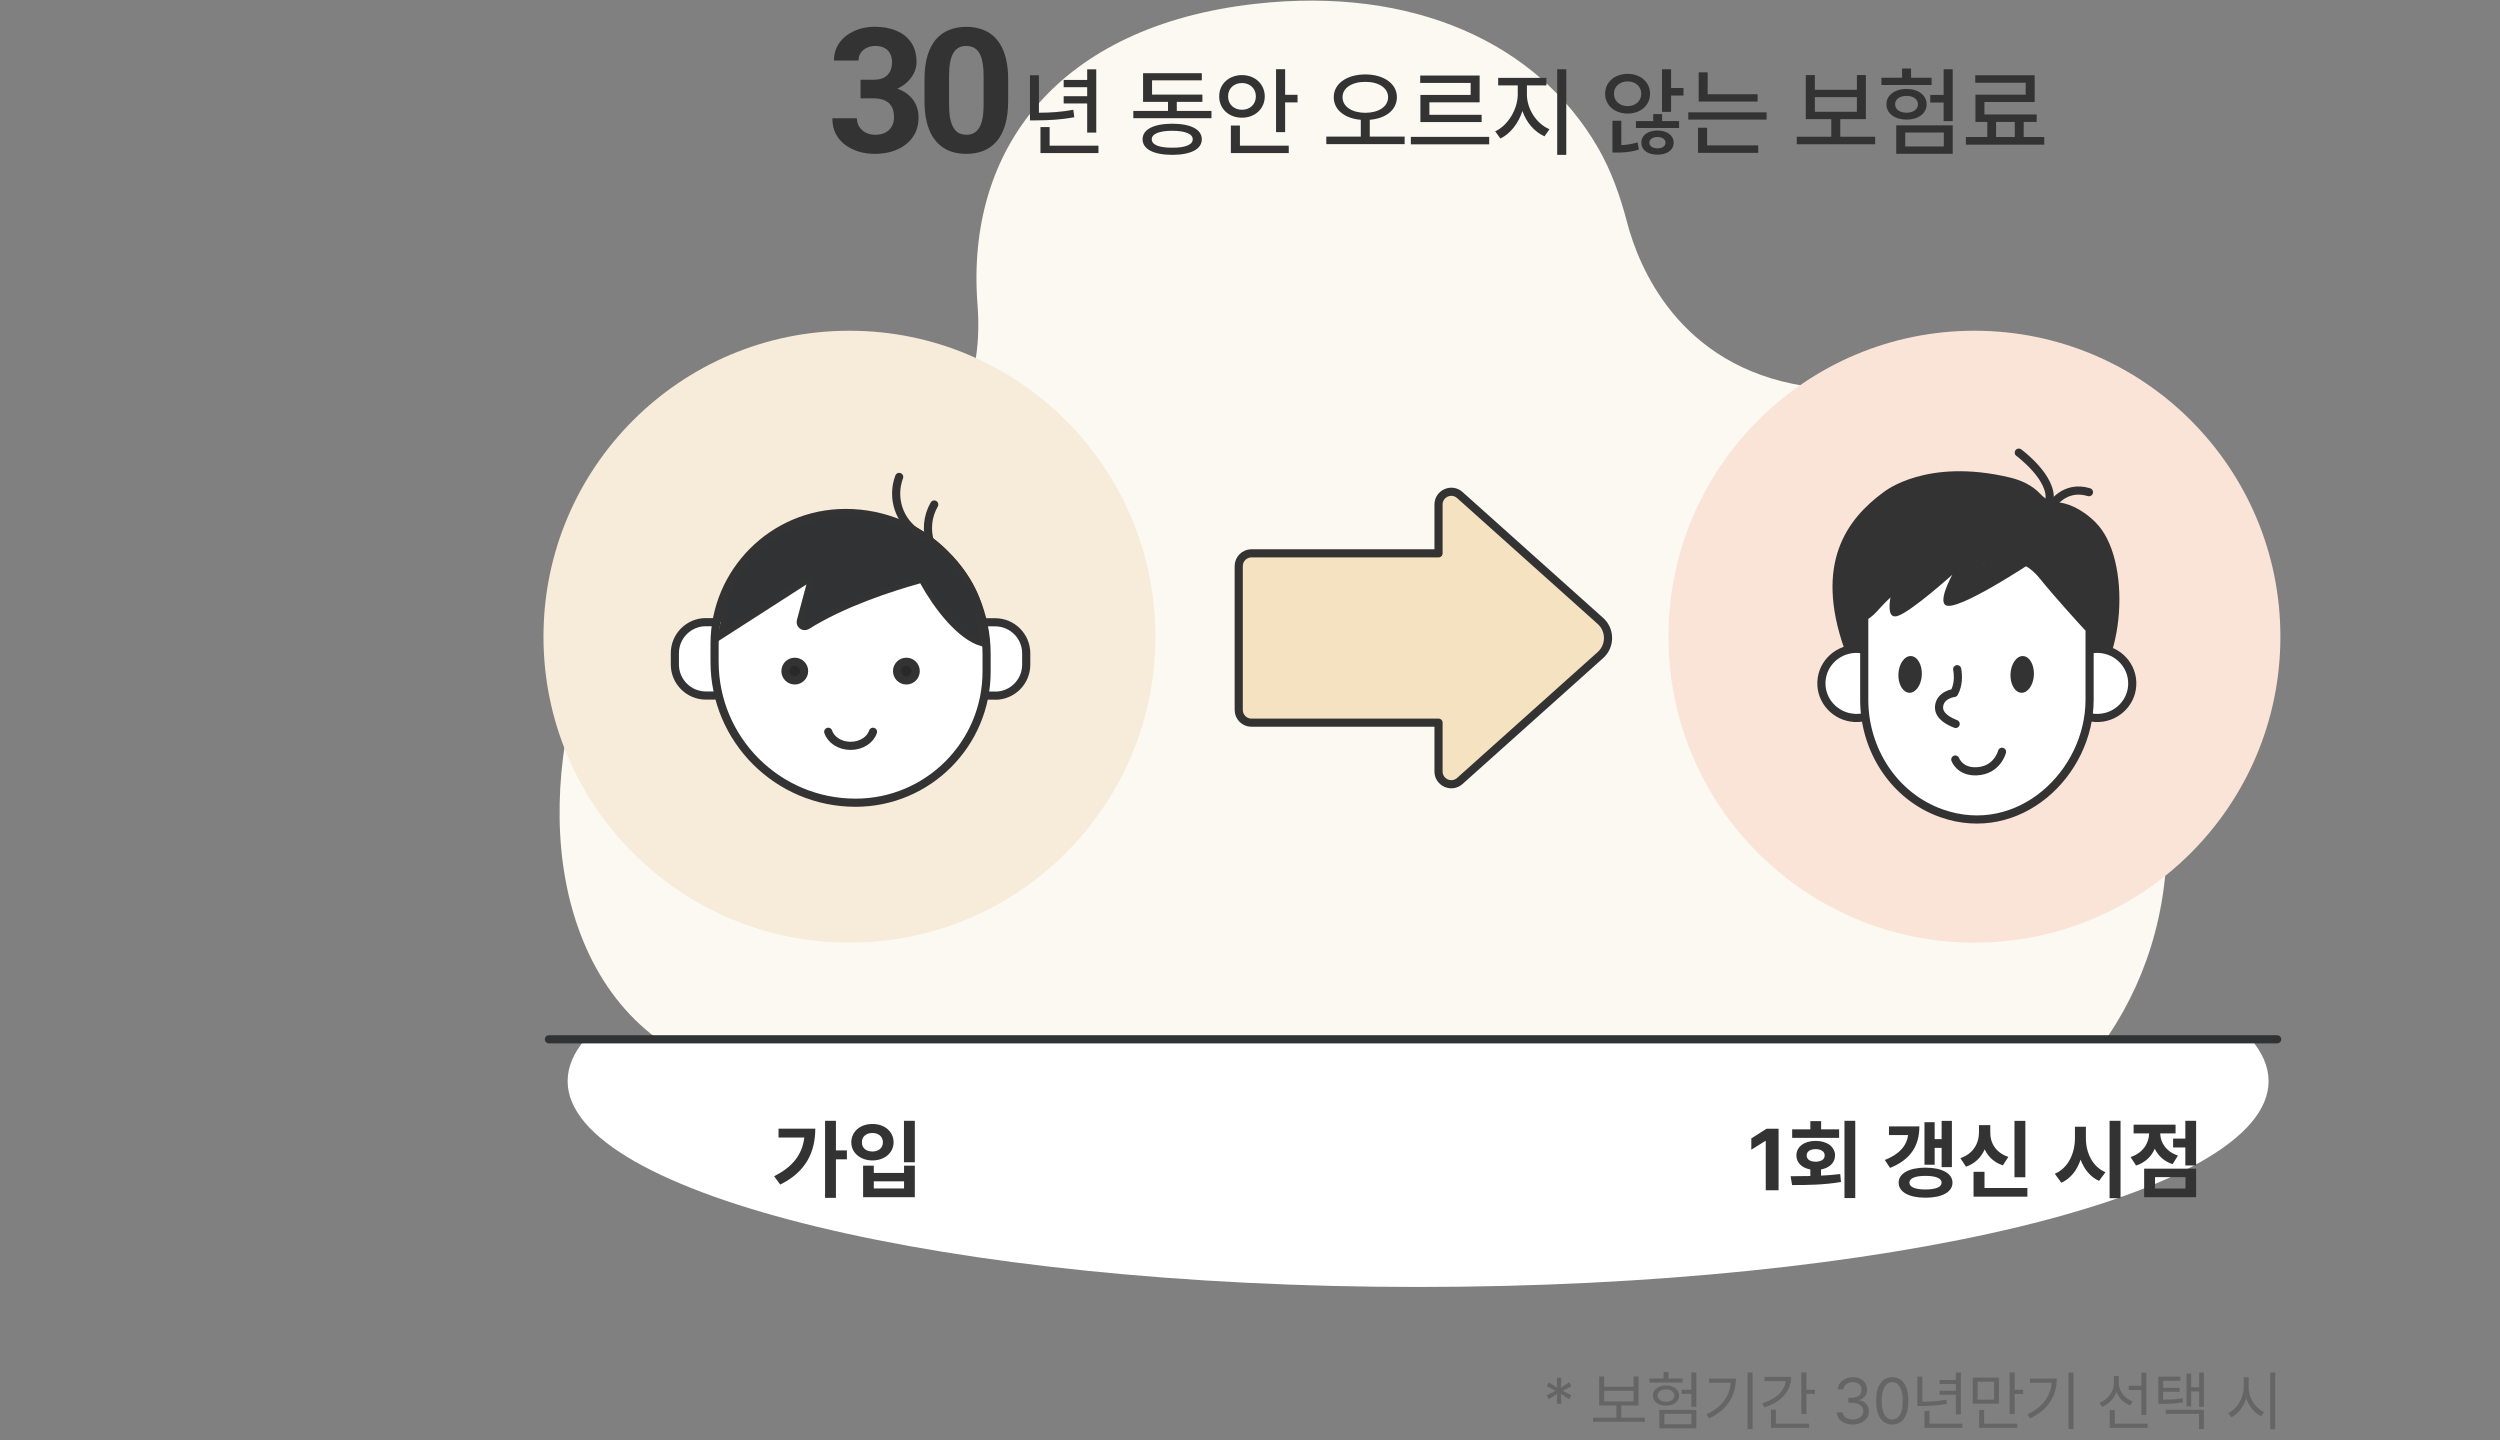 <svg width="460" height="265" viewBox="0 0 460 265" fill="none" xmlns="http://www.w3.org/2000/svg">
<rect x="0" y="0" width="460" height="265" fill="#808080" stroke="none"/>
<path d="M294.067 27.253C296.512 31.503 298.142 36.16 299.379 40.891C301.446 48.823 308.708 67.365 332.097 71.032C362.035 75.733 392.584 91.874 398.289 145.623C405.435 212.979 326.406 238.536 282.118 222.833C237.829 207.129 218.239 182.183 169.468 195.834C122.458 208.991 103.363 180.538 102.97 150.6C102.577 120.662 118.659 93.373 143.067 92.471C159.193 91.874 182.072 84.539 179.86 56.027C177.648 27.501 194.647 4.796 230.974 0.706C260.039 -2.568 282.933 7.94 294.067 27.253Z" fill="#FCF9F2"/>
<path d="M107.675 191.231C105.551 193.72 104.444 196.296 104.444 198.931C104.444 219.845 174.508 236.801 260.931 236.801C347.354 236.801 417.418 219.845 417.418 198.931C417.418 196.296 416.297 193.72 414.187 191.231H107.675Z" fill="white"/>
<path d="M101 191.231H419" stroke="#313233" stroke-width="1.5" stroke-linecap="round" stroke-linejoin="round"/>
<path d="M158.342 14.672H160.748C161.519 14.672 162.154 14.542 162.654 14.281C163.154 14.01 163.524 13.635 163.764 13.156C164.014 12.667 164.139 12.099 164.139 11.453C164.139 10.87 164.024 10.354 163.795 9.906C163.576 9.448 163.238 9.094 162.779 8.844C162.321 8.583 161.743 8.453 161.045 8.453C160.493 8.453 159.982 8.562 159.514 8.781C159.045 9 158.67 9.307 158.389 9.703C158.107 10.099 157.967 10.578 157.967 11.141H153.451C153.451 9.891 153.785 8.802 154.451 7.875C155.128 6.948 156.035 6.224 157.17 5.703C158.305 5.182 159.555 4.922 160.92 4.922C162.462 4.922 163.811 5.172 164.967 5.672C166.123 6.161 167.024 6.885 167.67 7.844C168.316 8.802 168.639 9.99 168.639 11.406C168.639 12.125 168.472 12.823 168.139 13.5C167.805 14.167 167.326 14.771 166.701 15.312C166.087 15.844 165.337 16.271 164.451 16.594C163.566 16.906 162.571 17.062 161.467 17.062H158.342V14.672ZM158.342 18.094V15.766H161.467C162.706 15.766 163.795 15.906 164.732 16.188C165.67 16.469 166.456 16.875 167.092 17.406C167.727 17.927 168.206 18.547 168.529 19.266C168.852 19.974 169.014 20.76 169.014 21.625C169.014 22.688 168.811 23.635 168.404 24.469C167.998 25.292 167.425 25.99 166.686 26.562C165.956 27.135 165.102 27.573 164.123 27.875C163.144 28.167 162.076 28.312 160.92 28.312C159.962 28.312 159.019 28.182 158.092 27.922C157.175 27.651 156.342 27.25 155.592 26.719C154.852 26.177 154.259 25.5 153.811 24.688C153.373 23.865 153.154 22.891 153.154 21.766H157.67C157.67 22.349 157.816 22.87 158.107 23.328C158.399 23.787 158.8 24.146 159.311 24.406C159.831 24.667 160.41 24.797 161.045 24.797C161.764 24.797 162.378 24.667 162.889 24.406C163.41 24.135 163.805 23.76 164.076 23.281C164.357 22.792 164.498 22.224 164.498 21.578C164.498 20.745 164.347 20.078 164.045 19.578C163.743 19.068 163.311 18.693 162.748 18.453C162.186 18.213 161.519 18.094 160.748 18.094H158.342ZM185.5 14.625V18.562C185.5 20.271 185.318 21.745 184.953 22.984C184.589 24.213 184.062 25.224 183.375 26.016C182.698 26.797 181.891 27.375 180.953 27.75C180.016 28.125 178.974 28.312 177.828 28.312C176.911 28.312 176.057 28.198 175.266 27.969C174.474 27.729 173.76 27.359 173.125 26.859C172.5 26.359 171.958 25.729 171.5 24.969C171.052 24.198 170.708 23.281 170.469 22.219C170.229 21.156 170.109 19.938 170.109 18.562V14.625C170.109 12.917 170.292 11.453 170.656 10.234C171.031 9.005 171.557 8 172.234 7.219C172.922 6.438 173.734 5.865 174.672 5.5C175.609 5.125 176.651 4.938 177.797 4.938C178.714 4.938 179.562 5.057 180.344 5.297C181.135 5.526 181.849 5.885 182.484 6.375C183.12 6.865 183.661 7.495 184.109 8.266C184.557 9.026 184.901 9.938 185.141 11C185.38 12.052 185.5 13.26 185.5 14.625ZM180.984 19.156V14.016C180.984 13.193 180.937 12.474 180.844 11.859C180.76 11.245 180.63 10.724 180.453 10.297C180.276 9.859 180.057 9.505 179.797 9.234C179.536 8.964 179.24 8.766 178.906 8.641C178.573 8.516 178.203 8.453 177.797 8.453C177.286 8.453 176.833 8.552 176.437 8.75C176.052 8.948 175.724 9.266 175.453 9.703C175.182 10.13 174.974 10.703 174.828 11.422C174.693 12.13 174.625 12.995 174.625 14.016V19.156C174.625 19.979 174.667 20.703 174.75 21.328C174.844 21.953 174.979 22.49 175.156 22.938C175.344 23.375 175.562 23.734 175.812 24.016C176.073 24.287 176.37 24.484 176.703 24.609C177.047 24.734 177.422 24.797 177.828 24.797C178.328 24.797 178.771 24.698 179.156 24.5C179.552 24.292 179.885 23.969 180.156 23.531C180.437 23.083 180.646 22.5 180.781 21.781C180.917 21.062 180.984 20.188 180.984 19.156Z" fill="#333333"/>
<path d="M201.711 12.762V24.398H200.041V19.037H195.717V17.701H200.041V16.049H195.717V14.713H200.041V12.762H201.711ZM189.512 22.148V13.852H191.164V20.742C193.256 20.733 195.242 20.619 197.492 20.197L197.668 21.568C195.172 22.034 193.036 22.131 190.725 22.148H189.512ZM191.445 28.16V23.379H193.133V26.807H202.115V28.16H191.445ZM222.91 20.408V21.744H208.531V20.408H214.912V18.738H210.324V13.465H221.135V14.783H211.977V17.402H221.24V18.738H216.529V20.408H222.91ZM210.236 25.629C210.236 23.801 212.284 22.773 215.703 22.764C219.096 22.773 221.126 23.801 221.135 25.629C221.126 27.457 219.096 28.485 215.703 28.494C212.284 28.485 210.236 27.457 210.236 25.629ZM211.924 25.629C211.915 26.64 213.295 27.193 215.703 27.176C218.076 27.193 219.465 26.64 219.465 25.629C219.465 24.636 218.076 24.064 215.703 24.064C213.295 24.064 211.915 24.636 211.924 25.629ZM236.463 12.727V17.438H238.748V18.844H236.463V24.311H234.793V12.727H236.463ZM224.334 17.736C224.316 15.442 226.145 13.825 228.518 13.816C230.899 13.825 232.701 15.442 232.719 17.736C232.701 20.03 230.899 21.665 228.518 21.656C226.145 21.665 224.316 20.03 224.334 17.736ZM225.969 17.736C225.951 19.204 227.076 20.197 228.518 20.197C229.977 20.197 231.075 19.204 231.084 17.736C231.075 16.269 229.977 15.275 228.518 15.275C227.076 15.275 225.951 16.269 225.969 17.736ZM226.479 28.16V23.098H228.148V26.807H237.131V28.16H226.479ZM251.211 13.693C254.577 13.702 257.029 15.363 257.029 17.877C257.029 20.232 254.973 21.806 252.037 22.043V25.137H258.453V26.525H244.039V25.137H250.385V22.043C247.467 21.806 245.401 20.232 245.41 17.877C245.401 15.363 247.862 13.702 251.211 13.693ZM247.027 17.877C247.027 19.644 248.785 20.742 251.211 20.76C253.654 20.742 255.403 19.644 255.412 17.877C255.403 16.172 253.654 15.047 251.211 15.065C248.785 15.047 247.027 16.172 247.027 17.877ZM274.01 25.189V26.561H259.596V25.189H274.01ZM261.318 15.258V13.904H272.252V18.826H263.006V21.129H272.621V22.465H261.354V17.473H270.6V15.258H261.318ZM280.953 17.385C280.944 20.021 282.676 22.746 285.102 23.783L284.188 25.084C282.333 24.267 280.856 22.526 280.127 20.426C279.397 22.676 277.921 24.592 276.084 25.488L275.117 24.17C277.49 23.054 279.248 20.101 279.266 17.385V15.715H275.662V14.326H284.539V15.715H280.953V17.385ZM286.525 28.494V12.744H288.195V28.494H286.525ZM299.48 13.588C301.862 13.597 303.611 15.108 303.611 17.244C303.611 19.389 301.862 20.892 299.48 20.9C297.107 20.892 295.332 19.389 295.35 17.244C295.332 15.108 297.107 13.597 299.48 13.588ZM296.686 28.072V22.219H298.32V26.701C299.243 26.657 300.307 26.525 301.309 26.191L301.555 27.51C300.087 28.011 298.672 28.072 297.494 28.072H296.686ZM296.967 17.244C296.958 18.589 298.057 19.529 299.48 19.529C300.913 19.529 301.994 18.589 301.994 17.244C301.994 15.908 300.913 14.977 299.48 14.977C298.057 14.977 296.958 15.908 296.967 17.244ZM301.01 23.555V22.271H304.191V20.988H305.826V22.271H308.955V23.555H301.01ZM302.012 26.262C301.994 24.891 303.207 24.02 304.982 24.012C306.723 24.02 307.953 24.891 307.953 26.262C307.953 27.615 306.723 28.468 304.982 28.459C303.207 28.468 301.994 27.615 302.012 26.262ZM303.488 26.262C303.488 26.903 304.112 27.299 304.982 27.299C305.835 27.299 306.45 26.903 306.459 26.262C306.45 25.62 305.835 25.207 304.982 25.207C304.112 25.207 303.488 25.62 303.488 26.262ZM305.809 20.584V12.744H307.479V16.189H309.764V17.578H307.479V20.584H305.809ZM323.404 17.35V18.686H312.559V13.307H314.211V17.35H323.404ZM310.643 22.008V20.672H325.057V22.008H310.643ZM312.436 28.125V23.502H314.105V26.754H323.51V28.125H312.436ZM345.025 25.154V26.543H330.611V25.154H336.957V21.92H332.264V13.816H333.934V16.523H341.668V13.816H343.32V21.92H338.609V25.154H345.025ZM333.934 20.566H341.668V17.877H333.934V20.566ZM359.299 12.744V22.289H357.629V18.861H355.168V17.473H357.629V12.744H359.299ZM346.186 15.645V14.309H349.982V12.604H351.635V14.309H355.414V15.645H346.186ZM347.1 19.178C347.1 17.525 348.646 16.365 350.809 16.365C352.971 16.365 354.5 17.525 354.5 19.178C354.5 20.874 352.971 21.999 350.809 22.008C348.646 21.999 347.1 20.874 347.1 19.178ZM348.699 19.178C348.699 20.136 349.552 20.733 350.809 20.742C352.048 20.733 352.9 20.136 352.9 19.178C352.9 18.255 352.048 17.64 350.809 17.648C349.552 17.64 348.699 18.255 348.699 19.178ZM348.91 28.301V23.062H359.299V28.301H348.91ZM350.562 26.947H357.664V24.381H350.562V26.947ZM376.139 25.207V26.613H361.725V25.207H365.662V22.43H363.482V17.42H372.729V15.223H363.447V13.852H374.381V18.773H365.135V21.059H374.75V22.43H372.359V25.207H376.139ZM367.279 25.207H370.725V22.43H367.279V25.207Z" fill="#333333"/>
<path d="M156.296 173.448C187.388 173.448 212.593 148.243 212.593 117.152C212.593 86.06 187.388 60.855 156.296 60.855C125.205 60.855 100 86.06 100 117.152C100 148.243 125.205 173.448 156.296 173.448Z" fill="#F7EBDA"/>
<path d="M129.88 114.488H133.053C133.198 114.488 133.315 114.605 133.315 114.75V127.718C133.315 127.863 133.198 127.98 133.053 127.98H129.88C126.736 127.98 124.175 125.418 124.175 122.275V120.179C124.175 117.035 126.736 114.474 129.88 114.474V114.488Z" fill="white" stroke="#333333" stroke-width="1.5" stroke-linecap="round" stroke-linejoin="round"/>
<path d="M183.119 127.993H179.946C179.8 127.993 179.684 127.877 179.684 127.731V114.763C179.684 114.618 179.8 114.501 179.946 114.501H183.119C186.263 114.501 188.824 117.063 188.824 120.207V122.302C188.824 125.446 186.263 128.008 183.119 128.008V127.993Z" fill="white" stroke="#333333" stroke-width="1.5" stroke-linecap="round" stroke-linejoin="round"/>
<path d="M165.45 87.752C163.98 91.667 165.508 96.004 168.87 98.114" stroke="#333333" stroke-width="1.5" stroke-linecap="round"/>
<path d="M171.898 92.831C170.602 95.087 170.428 97.692 171.214 99.992" stroke="#333333" stroke-width="1.5" stroke-linecap="round"/>
<path d="M157.416 147.7C143.095 147.7 131.481 136.086 131.481 121.765V118.505C131.481 105.188 142.28 94.388 155.597 94.388C169.918 94.388 181.533 106.003 181.533 120.324V123.584C181.533 136.901 170.733 147.7 157.416 147.7Z" fill="white" stroke="#333333" stroke-width="1.5" stroke-linecap="round" stroke-linejoin="round"/>
<path d="M146.239 121.765C147.185 121.765 147.956 122.536 147.956 123.482C147.956 124.428 147.185 125.199 146.239 125.199C145.293 125.199 144.521 124.428 144.521 123.482C144.521 122.536 145.293 121.765 146.239 121.765Z" fill="#292929" stroke="#333333" stroke-width="1.5"/>
<path d="M166.775 121.765C167.721 121.765 168.492 122.536 168.492 123.482C168.492 124.428 167.721 125.199 166.775 125.199C165.829 125.199 165.057 124.428 165.057 123.482C165.057 122.536 165.829 121.765 166.775 121.765Z" fill="#292929" stroke="#333333" stroke-width="1.5"/>
<path d="M152.395 134.645C152.875 136.13 154.52 137.236 156.514 137.236C158.508 137.236 160.153 136.13 160.633 134.645" stroke="#333333" stroke-width="1.5" stroke-linecap="round" stroke-linejoin="round"/>
<path d="M180.626 117.414C180.649 117.816 180.653 118.155 180.65 118.414C178.585 117.811 176.502 116.123 174.636 114.051C172.617 111.809 170.923 109.195 169.867 107.27L169.827 107.191L169.783 107.104L169.599 106.735L169.202 106.846C163.881 108.333 155.163 111.171 148.594 115.301C147.824 115.777 146.884 115.076 147.115 114.209L148.861 107.675L149.195 106.426L148.108 107.125L132.607 117.087C132.69 116.459 132.835 115.569 133.088 114.501L133.429 113.061L132.562 113.772C132.608 113.526 132.664 113.248 132.732 112.943C133.022 111.647 133.53 109.866 134.398 107.93C136.136 104.058 139.302 99.593 145.04 97.118L145.04 97.118C148.135 95.781 152.925 94.025 157.317 94.392L157.317 94.392C166.966 95.194 171.676 99.228 175.012 102.779L175.012 102.78C177.531 105.455 178.94 108.119 179.719 110.109C180.109 111.104 180.341 111.93 180.475 112.504C180.504 112.627 180.528 112.739 180.548 112.838C180.503 112.838 180.458 112.838 180.412 112.838V113.338V113.342L179.947 113.478C180.4 115.028 180.569 116.416 180.626 117.414Z" fill="#313233" stroke="#333333"/>
<path d="M264.69 101.813H230.269C228.974 101.813 227.926 102.861 227.926 104.156V130.63C227.926 131.926 228.974 132.974 230.269 132.974H264.69V141.954C264.69 143.977 267.091 145.054 268.605 143.7L294.482 120.53C296.345 118.856 296.345 115.931 294.482 114.257L268.605 91.087C267.091 89.733 264.69 90.81 264.69 92.833V101.813Z" fill="#F4E2C1" stroke="#333333" stroke-width="1.5" stroke-linecap="round" stroke-linejoin="round"/>
<path d="M363.296 173.448C394.388 173.448 419.593 148.243 419.593 117.152C419.593 86.06 394.388 60.855 363.296 60.855C332.205 60.855 307 86.06 307 117.152C307 148.243 332.205 173.448 363.296 173.448Z" fill="#F9E4D7"/>
<path d="M385.591 96.12C382.782 93.355 380.162 92.525 378.43 92.394C377.28 92.307 376.247 91.783 375.476 90.939C373.904 89.251 371.881 88.348 369.727 87.839C354.474 84.229 346.818 90.386 346.586 90.546C339.745 95.567 333.851 103.674 339.352 119.363C340.604 120.207 341.361 120.018 341.797 119.494C342.874 118.199 344.446 117.413 346.105 117.646H346.178C346.731 117.733 347.255 117.908 347.735 118.184C352.16 120.644 375.84 133.393 383.088 128.474C391.107 123.031 392.359 102.801 385.576 96.12H385.591Z" fill="#333333"/>
<path d="M341.943 119.392C345.509 119.581 348.245 122.579 348.056 126.087C347.866 129.594 344.825 132.287 341.259 132.098C337.693 131.909 334.957 128.91 335.146 125.403C335.335 121.895 338.377 119.203 341.943 119.392Z" fill="white" stroke="#333333" stroke-width="1.5" stroke-linecap="round" stroke-linejoin="round"/>
<path d="M386.216 119.392C389.782 119.581 392.518 122.579 392.329 126.087C392.14 129.594 389.098 132.287 385.532 132.098C381.967 131.909 379.23 128.91 379.42 125.403C379.609 121.895 382.651 119.203 386.216 119.392Z" fill="white" stroke="#333333" stroke-width="1.5" stroke-linecap="round" stroke-linejoin="round"/>
<path d="M368.475 102.597C346.746 104.532 346.411 111.941 343.02 113.411V128.78C343.02 137.993 348.536 146.565 357.21 149.636C371.444 154.686 384.485 142.315 384.485 128.751V112.508C384.485 112.508 384.412 115.652 384.368 115.623C383.102 114.269 378.314 108.986 376.029 106.119C375.141 104.998 374.108 104.008 372.812 103.354C371.633 102.757 370.222 102.451 368.475 102.611V102.597Z" fill="white" stroke="#333333" stroke-width="1.5" stroke-linecap="round" stroke-linejoin="round"/>
<path d="M374.239 124.195C374.151 126.058 373.103 127.528 371.924 127.47C370.731 127.411 369.843 125.854 369.93 123.991C370.018 122.128 371.066 120.658 372.245 120.716C373.438 120.775 374.326 122.332 374.239 124.195Z" fill="#333333"/>
<path d="M353.615 124.195C353.528 126.058 352.48 127.528 351.301 127.47C350.108 127.411 349.22 125.854 349.307 123.991C349.395 122.128 350.442 120.658 351.621 120.716C352.815 120.775 353.703 122.332 353.615 124.195Z" fill="#333333"/>
<path d="M360.121 123.133C360.339 124.384 360.368 126.014 359.568 127.499C359.568 127.499 356.992 127.804 356.788 129.988C356.628 131.807 358.782 132.797 359.844 133.204" stroke="#333333" stroke-width="1.5" stroke-linecap="round" stroke-linejoin="round"/>
<path d="M359.772 139.753C359.772 139.753 360.587 142.038 363.658 141.922C367.515 141.776 368.373 138.327 368.373 138.327" stroke="#333333" stroke-width="1.5" stroke-linecap="round" stroke-linejoin="round"/>
<path d="M375.694 102.291C375.694 102.291 361.78 111.693 358.447 111.475C356.119 111.329 359.219 105.755 359.219 105.755C359.219 105.755 351.578 112.639 349.103 113.352C345.974 114.254 348.958 105.595 348.958 105.595" fill="#333333"/>
<path d="M371.459 83.284C371.459 83.284 377.892 88.014 377.077 92.235" stroke="#333333" stroke-width="1.5" stroke-linecap="round" stroke-linejoin="round"/>
<path d="M377.47 93.064C377.47 93.064 379.842 89.164 384.368 90.561" stroke="#333333" stroke-width="1.5" stroke-linecap="round" stroke-linejoin="round"/>
<path d="M327.258 207.69V219.003H324.898V209.925H324.836L322.242 211.55V209.472L325.039 207.69H327.258ZM341.367 206.222V220.44H339.383V206.222H341.367ZM329.477 216.425C330.562 216.417 331.805 216.417 333.102 216.386V215.183C331.547 214.901 330.531 213.933 330.539 212.597C330.531 211.011 331.977 209.925 334.07 209.925C336.18 209.925 337.648 211.011 337.648 212.597C337.648 213.925 336.633 214.894 335.07 215.183V216.315C336.266 216.261 337.461 216.167 338.602 216.019L338.742 217.487C335.625 218.026 332.273 218.058 329.742 218.05L329.477 216.425ZM329.758 209.362V207.8H333.102V206.284H335.086V207.8H338.398V209.362H329.758ZM332.43 212.597C332.422 213.347 333.102 213.753 334.07 213.753C335.07 213.753 335.742 213.347 335.742 212.597C335.742 211.862 335.07 211.448 334.07 211.44C333.102 211.448 332.422 211.862 332.43 212.597ZM359.148 206.237V214.753H357.258V211.206H355.977V214.315H354.102V206.487H355.977V209.597H357.258V206.237H359.148ZM346.805 213.44C349.469 212.378 350.805 210.87 351.102 208.847H347.57V207.253H353.164C353.164 210.894 351.492 213.394 347.773 214.894L346.805 213.44ZM349.352 217.612C349.352 215.909 351.281 214.847 354.289 214.847C357.312 214.847 359.258 215.909 359.258 217.612C359.258 219.347 357.312 220.378 354.289 220.378C351.281 220.378 349.352 219.347 349.352 217.612ZM351.336 217.612C351.336 218.433 352.414 218.862 354.289 218.862C356.141 218.862 357.25 218.433 357.258 217.612C357.25 216.792 356.141 216.362 354.289 216.362C352.414 216.362 351.336 216.792 351.336 217.612ZM372.664 206.237V216.612H370.664V206.237H372.664ZM360.711 213.097C363.094 212.3 364.133 210.323 364.133 208.394V207.019H366.211V208.394C366.195 210.276 367.203 212.112 369.539 212.862L368.523 214.425C366.914 213.894 365.812 212.831 365.18 211.479C364.539 212.933 363.406 214.104 361.742 214.675L360.711 213.097ZM363.133 220.19V215.612H365.148V218.597H373.039V220.19H363.133ZM383.805 209.44C383.797 212.05 384.984 214.667 387.398 215.69L386.227 217.284C384.602 216.55 383.477 215.128 382.828 213.37C382.188 215.292 381.023 216.839 379.289 217.628L378.086 215.972C380.57 214.925 381.781 212.198 381.789 209.44V207.315H383.805V209.44ZM388.164 220.472V206.222H390.18V220.472H388.164ZM404.086 206.222V214.44H402.102V211.128H399.852V209.503H402.102V206.222H404.086ZM392.023 212.894C394.328 212.151 395.391 210.339 395.445 208.55H392.586V206.94H400.305V208.55H397.477C397.5 210.175 398.523 211.886 400.742 212.628L399.758 214.206C398.18 213.69 397.094 212.651 396.477 211.37C395.852 212.792 394.711 213.925 393.039 214.456L392.023 212.894ZM394.523 220.284V215.034H404.086V220.284H394.523ZM396.523 218.69H402.133V216.597H396.523V218.69Z" fill="#333333"/>
<path d="M153.812 206.222V211.675H155.828V213.315H153.812V220.409H151.812V206.222H153.812ZM142.438 216.425C145.805 214.737 147.617 212.472 147.992 209.3H143.25V207.675H150.016C150 211.925 148.344 215.604 143.562 217.956L142.438 216.425ZM168.328 206.222V213.862H166.328V206.222H168.328ZM156.641 210.19C156.641 208.19 158.312 206.8 160.531 206.815C162.742 206.8 164.414 208.19 164.422 210.19C164.414 212.128 162.742 213.519 160.531 213.519C158.312 213.519 156.641 212.128 156.641 210.19ZM158.594 210.19C158.578 211.245 159.391 211.878 160.531 211.878C161.641 211.878 162.445 211.245 162.453 210.19C162.445 209.12 161.641 208.464 160.531 208.472C159.391 208.464 158.578 209.12 158.594 210.19ZM158.812 220.284V214.487H160.781V215.815H166.344V214.487H168.328V220.284H158.812ZM160.781 218.675H166.344V217.362H160.781V218.675Z" fill="#333333"/>
<path d="M286.453 258.285L286.523 256.469L284.988 257.453L284.59 256.738L286.207 255.906L284.59 255.062L284.988 254.348L286.523 255.332L286.453 253.516H287.273L287.203 255.332L288.738 254.348L289.137 255.062L287.52 255.906L289.137 256.738L288.738 257.453L287.203 256.469L287.273 258.285H286.453ZM302.66 260.852V261.613H293.121V260.852H297.41V258.602H294.246V253.27H295.172V255.156H300.586V253.27H301.488V258.602H298.312V260.852H302.66ZM295.172 257.852H300.586V255.906H295.172V257.852ZM312.129 252.531V258.848H311.203V256.469H309.434V255.707H311.203V252.531H312.129ZM303.504 254.383V253.633H306.094V252.438H306.996V253.633H309.586V254.383H303.504ZM304.125 256.773C304.125 255.684 305.127 254.922 306.539 254.922C307.957 254.922 308.953 255.684 308.965 256.773C308.953 257.898 307.957 258.637 306.539 258.637C305.127 258.637 304.125 257.898 304.125 256.773ZM305.004 256.773C305.004 257.465 305.631 257.922 306.539 257.934C307.447 257.922 308.074 257.465 308.074 256.773C308.074 256.105 307.447 255.637 306.539 255.637C305.631 255.637 305.004 256.105 305.004 256.773ZM305.32 262.809V259.41H312.129V262.809H305.32ZM306.234 262.059H311.227V260.148H306.234V262.059ZM322.477 252.531V262.949H321.551V252.531H322.477ZM313.992 260.242C316.811 258.906 318.252 256.908 318.457 254.418H314.473V253.668H319.395C319.383 256.662 317.988 259.316 314.496 260.992L313.992 260.242ZM332.379 252.531V255.707H333.949V256.48H332.379V260.16H331.453V252.531H332.379ZM324.246 258.215C326.748 257.436 328.371 255.953 328.564 254.113H324.68V253.34H329.566C329.566 256.023 327.65 258.016 324.645 258.953L324.246 258.215ZM325.852 262.727V259.387H326.766V261.953H332.859V262.727H325.852ZM340.922 262.117C339.234 262.117 338.021 261.215 337.969 259.867H339.035C339.094 260.676 339.896 261.18 340.91 261.18C342.029 261.18 342.838 260.576 342.844 259.691C342.838 258.766 342.1 258.115 340.781 258.109H340.09V257.184H340.781C341.812 257.184 342.533 256.604 342.527 255.73C342.533 254.881 341.912 254.318 340.945 254.312C340.037 254.318 339.211 254.816 339.164 255.648H338.145C338.197 254.301 339.451 253.398 340.957 253.398C342.574 253.398 343.559 254.459 343.547 255.672C343.559 256.639 342.996 257.342 342.105 257.594V257.652C343.213 257.822 343.881 258.613 343.875 259.691C343.881 261.086 342.615 262.117 340.922 262.117ZM348.176 262.117C346.295 262.117 345.205 260.535 345.211 257.758C345.205 255.004 346.307 253.398 348.176 253.398C350.039 253.398 351.141 255.004 351.141 257.758C351.141 260.535 350.057 262.117 348.176 262.117ZM346.23 257.758C346.236 259.955 346.945 261.18 348.176 261.18C349.4 261.18 350.115 259.955 350.109 257.758C350.115 255.561 349.395 254.318 348.176 254.312C346.957 254.318 346.236 255.561 346.23 257.758ZM360.809 252.543V260.254H359.883V256.645H356.883V255.906H359.883V254.652H356.883V253.914H359.883V252.543H360.809ZM352.793 258.707V253.293H353.719V257.922C355.154 257.916 356.537 257.834 358.125 257.547L358.219 258.309C356.525 258.625 355.107 258.695 353.578 258.707H352.793ZM354.094 262.727V259.598H355.02V261.953H361.09V262.727H354.094ZM367.805 253.48V258.273H362.988V253.48H367.805ZM363.891 257.535H366.914V254.23H363.891V257.535ZM364.172 262.727V259.445H365.074V261.953H371.168V262.727H364.172ZM369.773 260.172V252.531H370.688V255.707H372.258V256.48H370.688V260.172H369.773ZM381.527 252.531V262.949H380.602V252.531H381.527ZM373.043 260.242C375.861 258.906 377.303 256.908 377.508 254.418H373.523V253.668H378.445C378.434 256.662 377.039 259.316 373.547 260.992L373.043 260.242ZM389.859 254.5C389.859 255.953 390.914 257.324 392.438 257.875L391.922 258.59C390.779 258.139 389.865 257.236 389.42 256.1C388.98 257.359 388.031 258.355 386.801 258.848L386.309 258.098C387.873 257.523 388.951 256.064 388.957 254.465V253.176H389.859V254.5ZM388.195 262.727V259.457H389.121V261.953H395.168V262.727H388.195ZM391.688 255.766V254.992H394.008V252.543H394.934V260.348H394.008V255.766H391.688ZM401.18 253.293V254.066H398.016V255.367H401.062V256.094H398.016V257.535C399.533 257.529 400.482 257.471 401.602 257.254L401.695 258.016C400.471 258.256 399.486 258.303 397.793 258.309H397.137V253.293H401.18ZM398.496 260.148V259.398H405.516V262.949H404.613V260.148H398.496ZM402.316 258.789V252.742H403.172V255.262H404.637V252.543H405.516V258.859H404.637V256.012H403.172V258.789H402.316ZM413.754 255.332C413.748 257.236 415.043 259.146 416.578 259.844L416.016 260.57C414.826 259.996 413.801 258.76 413.303 257.277C412.822 258.848 411.797 260.166 410.578 260.781L409.992 260.008C411.545 259.299 412.828 257.307 412.84 255.332V253.434H413.754V255.332ZM417.715 262.973V252.531H418.641V262.973H417.715Z" fill="#656565"/>
</svg>
